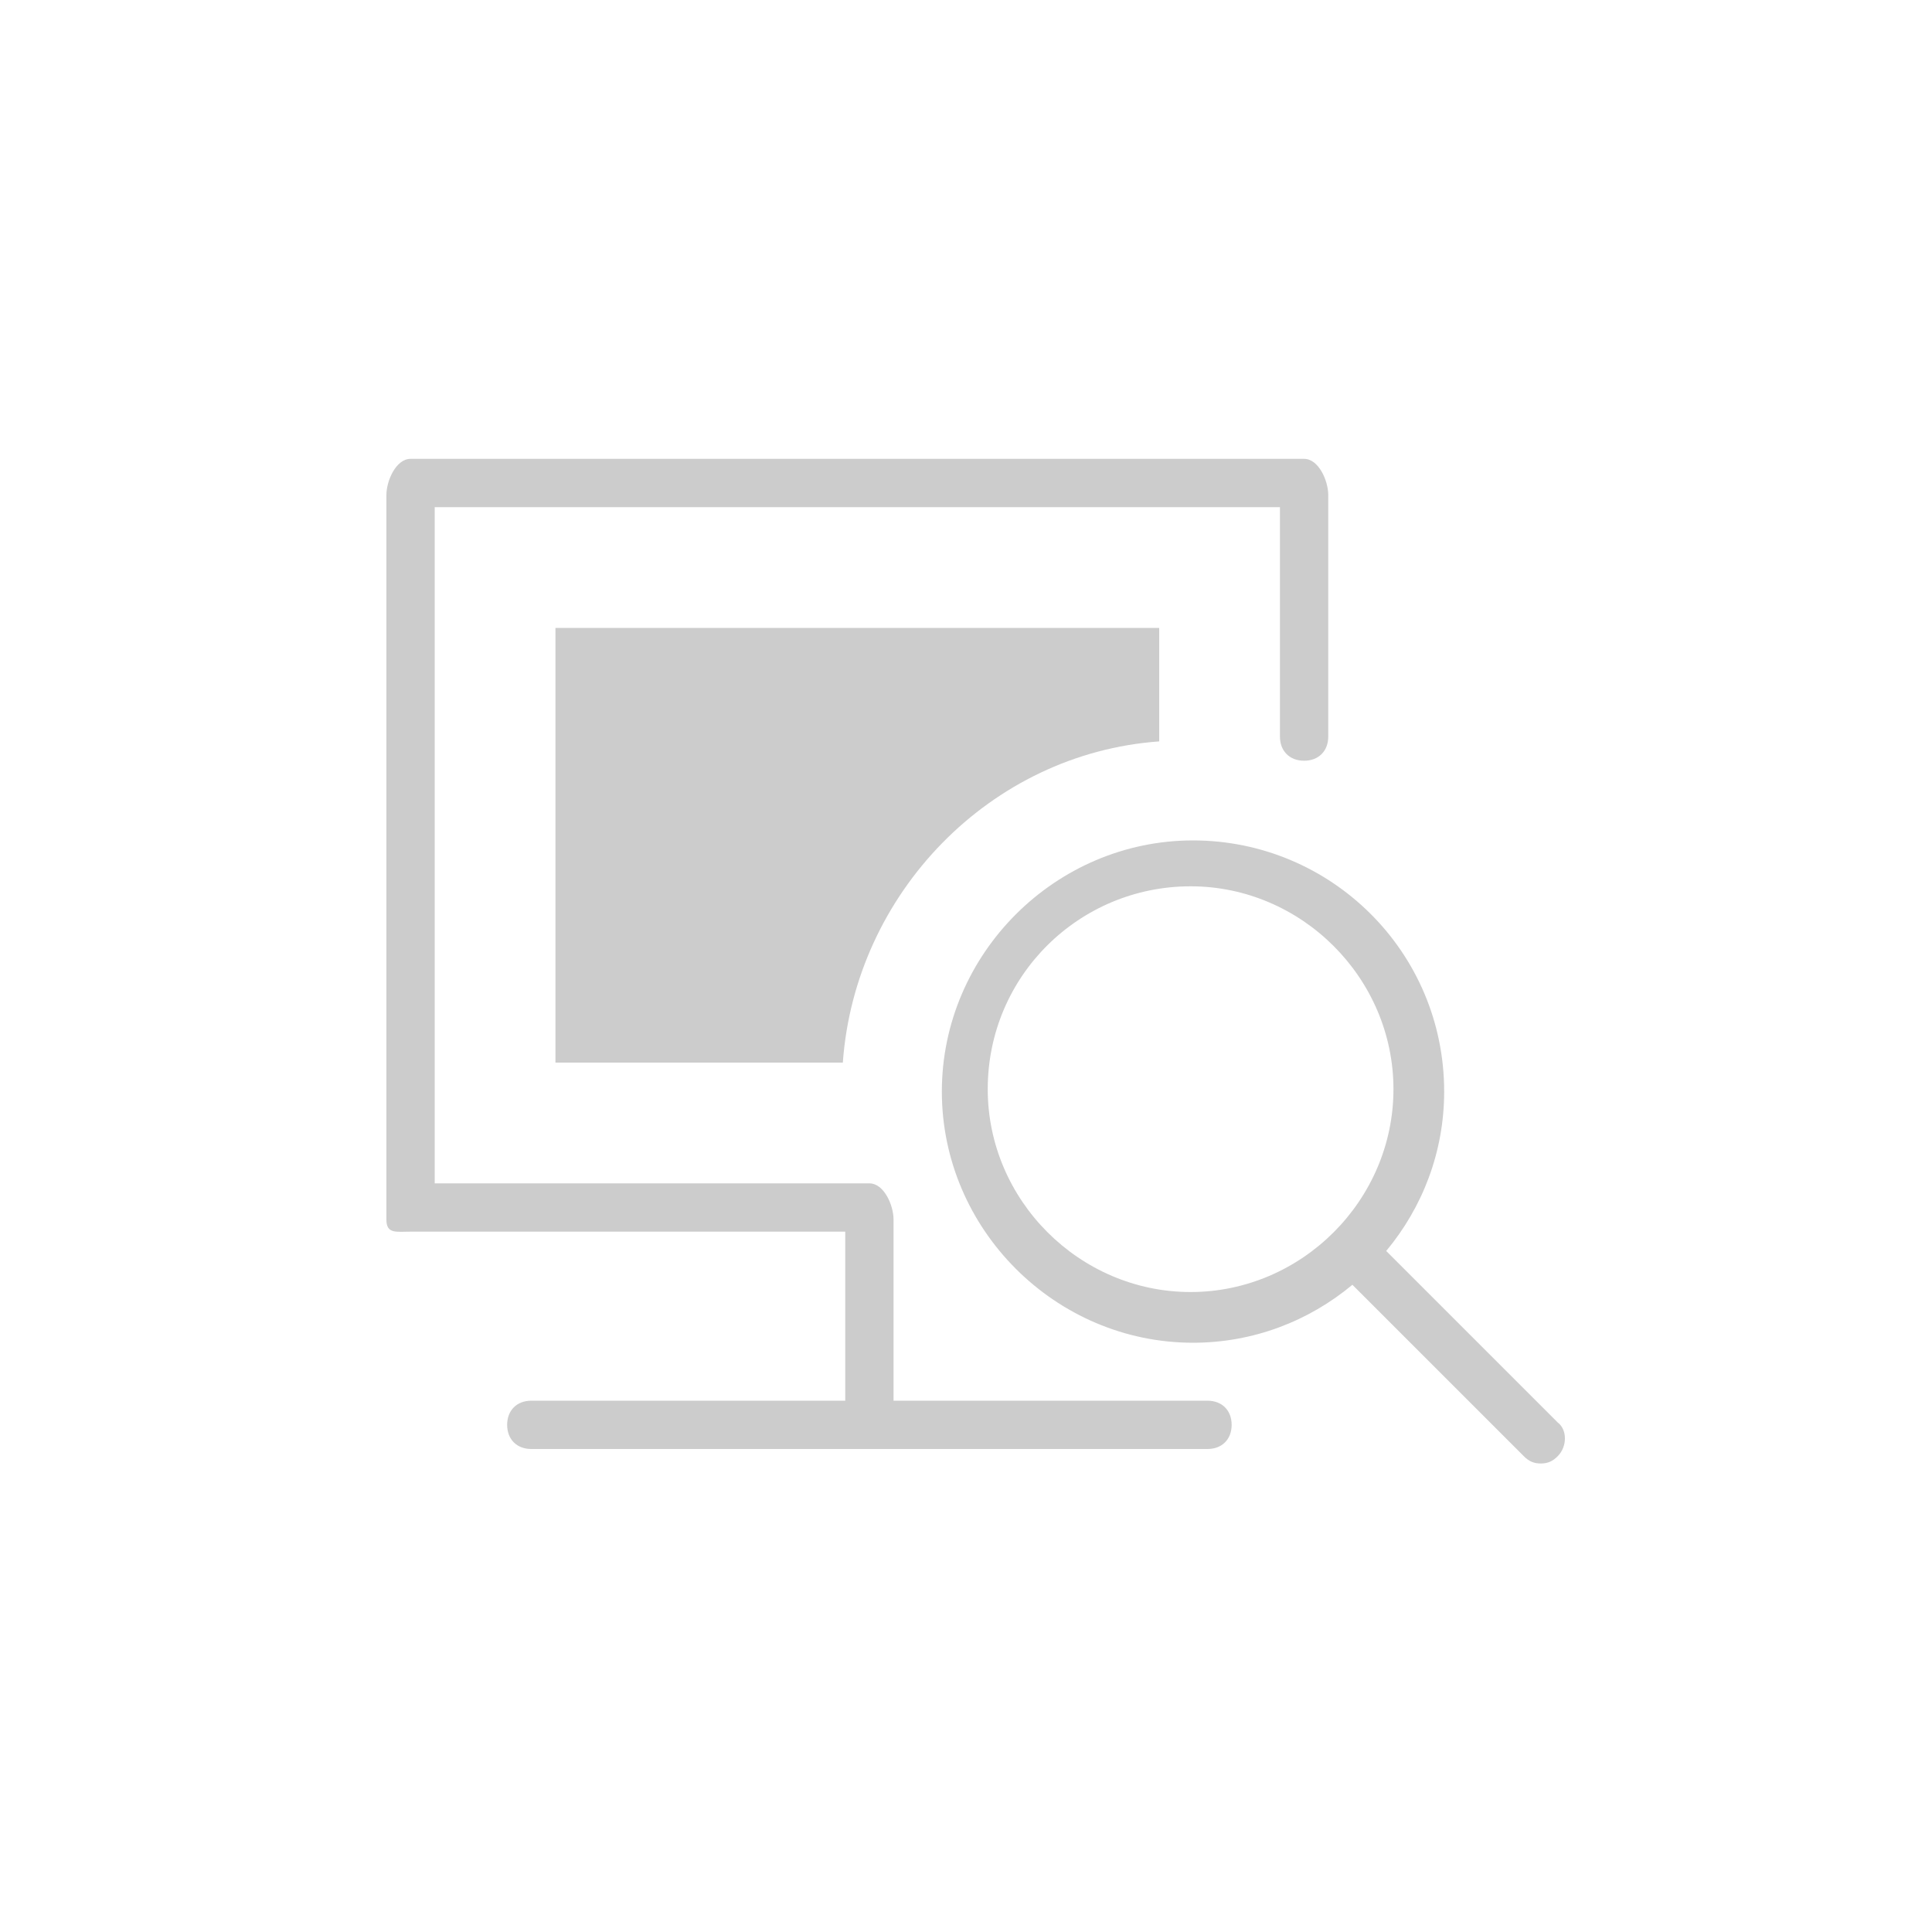 <?xml version="1.0" encoding="utf-8"?>
<!-- Generator: Adobe Illustrator 18.1.1, SVG Export Plug-In . SVG Version: 6.00 Build 0)  -->
<svg version="1.2" baseProfile="tiny" id="Layer_1" xmlns="http://www.w3.org/2000/svg" xmlns:xlink="http://www.w3.org/1999/xlink"
	 x="0px" y="0px" width="80px" height="80px" viewBox="0 0 80 80" xml:space="preserve">
<g>
	<path fill="#CCCCCC" d="M64.5,58.9l-7.1-7.1c1.5-1.8,2.4-4.1,2.4-6.6c0-5.8-4.7-10.4-10.4-10.4s-10.4,4.7-10.4,10.4
		s4.7,10.4,10.4,10.4c2.5,0,4.8-0.9,6.6-2.4l7.1,7.1c0.2,0.2,0.4,0.3,0.7,0.3s0.5-0.1,0.7-0.3C64.9,59.9,64.9,59.2,64.5,58.9z
		 M40.9,45.1c0-4.7,3.8-8.4,8.4-8.4s8.4,3.8,8.4,8.4s-3.8,8.4-8.4,8.4S40.9,49.7,40.9,45.1z"/>
	<path fill="#CCCCCC" d="M50,58H37v-7.5c0-0.6-0.4-1.5-1-1.5H18V21h35v9.5c0,0.6,0.4,1,1,1s1-0.4,1-1v-10c0-0.6-0.4-1.5-1-1.5H17
		c-0.6,0-1,0.9-1,1.5v30c0,0.6,0.4,0.5,1,0.5h18v7H22c-0.6,0-1,0.4-1,1s0.4,1,1,1h28c0.6,0,1-0.4,1-1S50.6,58,50,58z"/>
	<path fill="#CCCCCC" d="M34.9,44C35.4,37,41,31.2,48,30.7V26H23v18H34.9z"/>
</g>
</svg>
